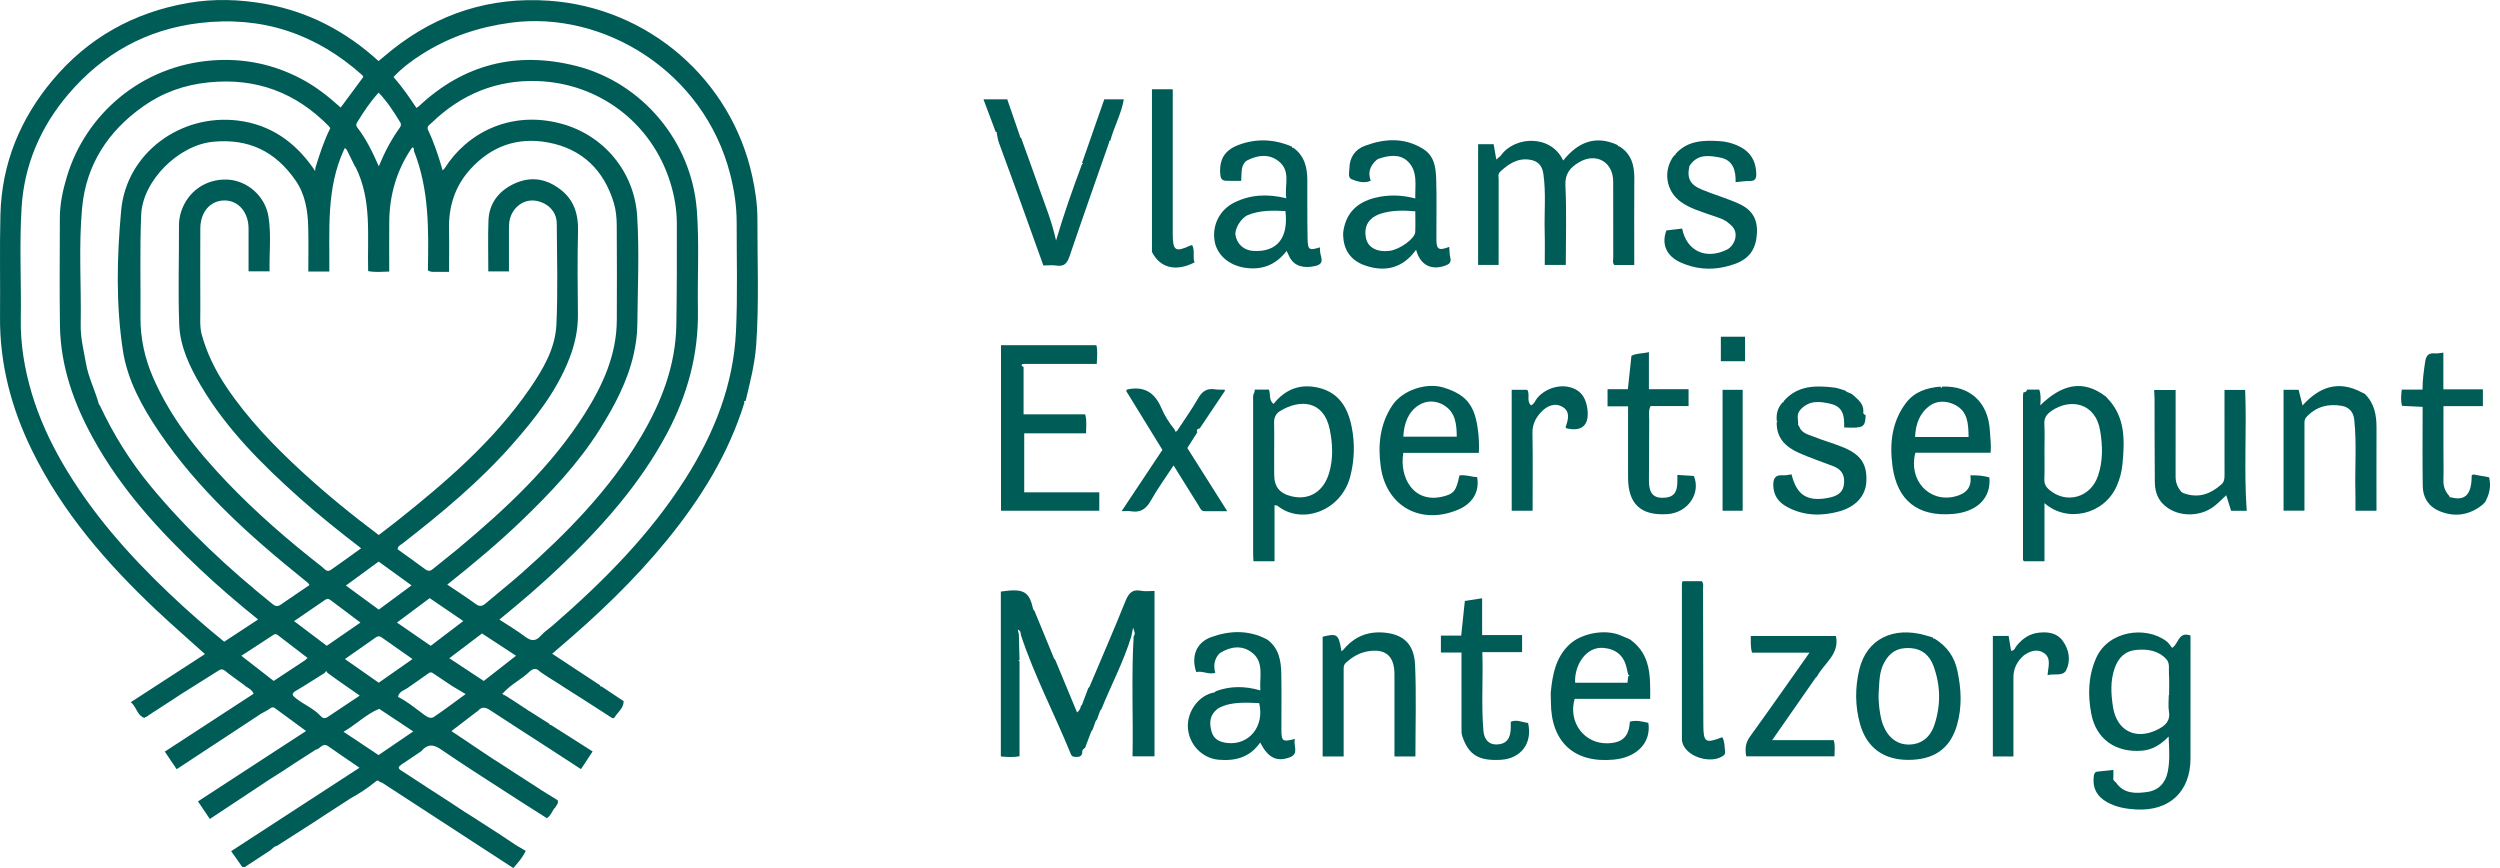 <?xml version="1.0" encoding="UTF-8"?>
<svg width="216px" height="75px" viewBox="0 0 216 75" version="1.1" xmlns="http://www.w3.org/2000/svg" xmlns:xlink="http://www.w3.org/1999/xlink">
    <title>logo</title>
    <g id="design" stroke="none" stroke-width="1" fill="none" fill-rule="evenodd">
        <g id="een-pagina" transform="translate(-206, -36)" fill="#005C57">
            <g id="logo" transform="translate(206, 36)">
                <g id="Group-59">
                    <path d="M47.066,58.311 C46.981,58.254 46.898,58.2 46.816,58.143 C46.767,58.11 46.721,58.079 46.672,58.046 C46.379,57.727 46.093,57.709 45.764,58.022 C45.056,58.699 44.143,59.126 43.482,59.865 C43.448,59.88 43.415,59.898 43.379,59.913 C43.412,59.934 43.446,59.957 43.479,59.978 L43.479,59.978 C43.495,60.04 43.51,60.104 43.598,60.055 C43.899,60.245 44.197,60.436 44.495,60.624 C44.539,60.654 44.585,60.685 44.629,60.714 C44.712,60.768 44.794,60.822 44.874,60.876 C44.922,60.907 44.969,60.937 45.015,60.968 C45.097,61.022 45.177,61.079 45.26,61.133 C45.306,61.161 45.352,61.19 45.398,61.218 C45.486,61.277 45.571,61.336 45.656,61.395 C45.699,61.419 45.741,61.444 45.784,61.47 C46.353,61.83 46.922,62.19 47.49,62.551 C47.482,62.625 47.498,62.671 47.585,62.628 C48.776,63.384 49.968,64.14 51.203,64.925 C50.866,65.437 50.554,65.913 50.197,66.453 C49.255,65.841 48.337,65.239 47.413,64.642 C45.735,63.556 44.048,62.486 42.383,61.382 C41.972,61.11 41.637,61.012 41.287,61.429 C41.241,61.46 41.195,61.491 41.146,61.524 C40.459,62.051 39.772,62.579 39.003,63.168 C40.011,63.842 40.966,64.48 41.918,65.118 C41.964,65.149 42.013,65.18 42.059,65.211 C42.139,65.265 42.221,65.319 42.303,65.375 C42.35,65.406 42.396,65.437 42.445,65.468 C42.53,65.525 42.615,65.581 42.7,65.638 C42.743,65.661 42.785,65.687 42.828,65.712 C43.381,66.075 43.937,66.435 44.493,66.796 C44.539,66.824 44.583,66.852 44.629,66.88 C44.714,66.937 44.799,66.994 44.886,67.05 C44.928,67.076 44.971,67.102 45.013,67.127 C45.44,67.403 45.867,67.678 46.294,67.953 C46.34,67.982 46.384,68.012 46.43,68.043 C46.512,68.095 46.592,68.149 46.675,68.203 C46.721,68.234 46.767,68.265 46.813,68.295 C47.282,68.584 47.747,68.872 48.182,69.139 C48.277,69.438 48.066,69.574 47.979,69.757 C47.94,69.798 47.904,69.839 47.866,69.88 C47.683,70.135 47.593,70.459 47.253,70.691 C46.152,69.991 45.028,69.286 43.917,68.563 C41.969,67.302 40.006,66.057 38.094,64.745 C37.415,64.277 36.916,64.292 36.402,64.899 C36.355,64.93 36.309,64.964 36.263,64.995 C35.794,65.311 35.326,65.628 34.855,65.941 C34.814,65.967 34.773,65.993 34.729,66.019 C34.596,66.168 34.258,66.268 34.601,66.536 C34.644,66.561 34.686,66.587 34.729,66.613 C35.411,67.058 36.093,67.5 36.777,67.946 C36.824,67.976 36.87,68.01 36.916,68.041 C37.598,68.481 38.28,68.921 38.961,69.361 C39.008,69.391 39.057,69.422 39.103,69.456 C39.183,69.51 39.265,69.564 39.347,69.618 C39.394,69.649 39.44,69.68 39.486,69.71 C39.569,69.764 39.651,69.819 39.733,69.875 C39.78,69.903 39.826,69.932 39.872,69.96 C39.957,70.019 40.045,70.078 40.129,70.135 C40.171,70.161 40.214,70.186 40.256,70.212 C40.554,70.4 40.85,70.585 41.146,70.773 C41.195,70.806 41.241,70.837 41.287,70.871 C41.969,71.308 42.651,71.748 43.333,72.188 C43.379,72.219 43.425,72.252 43.474,72.286 C43.554,72.337 43.636,72.391 43.716,72.445 C43.765,72.476 43.811,72.51 43.86,72.543 C43.94,72.594 44.022,72.649 44.102,72.703 C44.151,72.733 44.197,72.764 44.243,72.795 C44.326,72.849 44.408,72.906 44.488,72.96 C44.537,72.991 44.583,73.022 44.629,73.052 C44.884,73.202 45.139,73.348 45.422,73.513 C45.149,74.105 44.742,74.555 44.349,75 C40.567,72.538 36.811,70.094 33.054,67.65 C32.985,67.606 32.9,67.588 32.82,67.557 C32.684,67.405 32.55,67.41 32.416,67.56 C31.732,68.113 31.001,68.589 30.232,69.013 C30.186,69.044 30.137,69.078 30.091,69.108 C29.409,69.548 28.727,69.991 28.045,70.431 C27.999,70.462 27.953,70.493 27.906,70.523 C27.824,70.577 27.742,70.631 27.659,70.686 C27.613,70.716 27.567,70.747 27.52,70.781 C26.494,71.439 25.47,72.098 24.443,72.757 C24.402,72.78 24.359,72.805 24.317,72.831 C24.233,72.888 24.145,72.944 24.06,73.001 C24.016,73.029 23.97,73.058 23.926,73.086 C23.638,73.114 23.517,73.392 23.291,73.51 C23.245,73.541 23.201,73.572 23.155,73.6 C22.488,74.038 21.824,74.473 21.158,74.907 C21.083,74.907 21.009,74.907 20.934,74.907 C20.631,74.473 20.325,74.038 19.972,73.541 C23.682,71.131 27.338,68.751 31.061,66.332 C30.111,65.684 29.224,65.082 28.346,64.467 C27.855,64.125 27.652,64.74 27.276,64.771 C27.227,64.802 27.181,64.835 27.135,64.866 C26.581,65.221 26.028,65.576 25.475,65.931 C25.429,65.962 25.38,65.993 25.334,66.024 C25.251,66.078 25.172,66.132 25.089,66.188 C25.043,66.219 24.997,66.25 24.948,66.281 C24.868,66.332 24.786,66.386 24.703,66.44 C24.657,66.474 24.608,66.505 24.562,66.538 C24.137,66.806 23.713,67.076 23.288,67.344 C23.242,67.374 23.196,67.405 23.149,67.436 C23.067,67.49 22.985,67.544 22.905,67.598 C22.856,67.629 22.81,67.663 22.763,67.693 C21.24,68.702 19.717,69.71 18.13,70.76 C17.785,70.248 17.469,69.78 17.106,69.24 C20.216,67.215 23.293,65.211 26.443,63.158 C25.519,62.478 24.642,61.828 23.757,61.184 C23.497,60.994 23.327,61.246 23.131,61.346 C22.923,61.455 22.722,61.573 22.519,61.686 C22.47,61.72 22.424,61.75 22.378,61.781 C20.021,63.33 17.664,64.879 15.264,66.459 C14.924,65.952 14.605,65.478 14.24,64.938 C16.818,63.258 19.365,61.599 21.914,59.939 C21.758,59.589 21.482,59.461 21.233,59.304 C21.199,59.273 21.163,59.242 21.13,59.209 C20.569,58.797 19.998,58.403 19.458,57.968 C19.252,57.804 19.097,57.801 18.902,57.925 C17.793,58.622 16.684,59.319 15.575,60.016 C15.529,60.047 15.483,60.078 15.436,60.109 C15.354,60.163 15.272,60.217 15.192,60.271 C15.143,60.302 15.097,60.335 15.05,60.366 C14.497,60.726 13.942,61.084 13.388,61.442 C13.345,61.467 13.304,61.493 13.262,61.519 C13.175,61.578 13.09,61.64 13.003,61.699 C12.959,61.725 12.918,61.75 12.874,61.776 C12.789,61.835 12.702,61.897 12.617,61.959 C12.527,61.91 12.514,61.972 12.503,62.036 C11.837,61.828 11.809,61.084 11.305,60.667 C13.453,59.273 15.562,57.904 17.708,56.512 C16.265,55.21 14.85,53.981 13.484,52.694 C9.21,48.66 5.397,44.263 2.778,38.938 C0.98,35.279 -0.036,31.441 0.002,27.343 C0.031,24.407 -0.039,21.472 0.036,18.539 C0.149,14.139 1.739,10.272 4.551,6.92 C7.615,3.267 11.546,1.08 16.234,0.259 C18.48,-0.134 20.728,-0.06 22.972,0.347 C26.687,1.023 29.893,2.714 32.707,5.276 C33.106,4.947 33.474,4.628 33.852,4.327 C37.824,1.165 42.345,-0.286 47.415,0.061 C56.019,0.653 63.155,6.858 64.985,15.189 C65.255,16.421 65.445,17.669 65.44,18.932 C65.432,22.55 65.589,26.169 65.337,29.787 C65.219,31.433 64.81,33.028 64.424,34.629 C64.419,34.698 64.182,34.603 64.321,34.775 C62.95,39.218 60.544,43.083 57.632,46.659 C54.812,50.119 51.591,53.183 48.19,56.067 C48.043,56.188 47.902,56.317 47.709,56.484 C49.108,57.405 50.48,58.305 51.848,59.209 C51.846,59.286 51.869,59.332 51.959,59.299 C52.039,59.353 52.121,59.407 52.201,59.461 C52.25,59.492 52.296,59.522 52.342,59.553 C52.425,59.61 52.507,59.664 52.589,59.718 C52.636,59.749 52.682,59.78 52.728,59.811 C52.81,59.867 52.893,59.921 52.975,59.975 C53.021,60.006 53.068,60.037 53.114,60.068 C53.328,60.209 53.541,60.353 53.755,60.495 C53.798,60.521 53.84,60.546 53.883,60.57 C53.891,61.192 53.371,61.532 53.088,61.992 C52.985,62.159 52.769,61.959 52.602,61.851 C51.282,60.989 49.944,60.148 48.614,59.301 C48.568,59.268 48.522,59.234 48.473,59.203 C48.177,59.016 47.879,58.828 47.583,58.643 C47.542,58.617 47.498,58.591 47.457,58.565 C47.372,58.509 47.284,58.452 47.199,58.396 C47.156,58.367 47.109,58.339 47.066,58.311 M29.203,58.789 C29.157,58.756 29.11,58.722 29.062,58.689 C28.812,58.509 28.56,58.326 28.308,58.146 C28.267,58.087 28.223,58.03 28.182,57.971 C28.138,58.028 28.094,58.084 28.05,58.141 C27.227,58.655 26.417,59.188 25.578,59.677 C25.115,59.947 25.277,60.106 25.593,60.353 C26.293,60.896 27.142,61.231 27.747,61.907 C27.888,62.064 28.099,62.085 28.274,61.972 C29.193,61.367 30.106,60.752 31.081,60.099 C30.407,59.628 29.805,59.209 29.203,58.789 M39.1,59.296 C39.054,59.265 39.008,59.234 38.961,59.203 C38.879,59.149 38.797,59.093 38.714,59.039 C38.668,59.008 38.622,58.977 38.576,58.946 C38.496,58.892 38.413,58.838 38.331,58.781 C38.285,58.751 38.239,58.72 38.192,58.689 C38.11,58.635 38.028,58.581 37.945,58.524 C37.899,58.493 37.853,58.462 37.806,58.432 C37.724,58.378 37.642,58.324 37.559,58.267 C37.513,58.236 37.467,58.205 37.42,58.174 C37.191,57.994 37.04,58.161 36.867,58.285 C36.314,58.679 35.758,59.072 35.195,59.456 C34.897,59.656 34.49,59.733 34.387,60.209 C35.195,60.608 35.864,61.182 36.574,61.699 C36.829,61.887 37.166,62.157 37.49,61.941 C38.398,61.331 39.27,60.665 40.232,59.967 C39.792,59.705 39.445,59.502 39.1,59.296 M27.021,14.471 C27.07,14.546 27.122,14.623 27.222,14.777 C27.243,14.613 27.253,14.541 27.261,14.469 C27.621,13.308 27.996,12.153 28.537,11.073 C28.478,10.993 28.447,10.936 28.403,10.892 C25.552,7.993 22.146,6.709 18.055,7.113 C15.943,7.322 14.05,8.001 12.354,9.202 C9.331,11.345 7.438,14.232 7.093,17.968 C6.782,21.32 7.034,24.688 6.972,28.048 C6.949,29.195 7.234,30.281 7.427,31.392 C7.638,32.617 8.217,33.723 8.541,34.914 C8.572,34.958 8.606,35.002 8.637,35.048 C9.805,37.546 11.248,39.862 13.01,41.994 C16.149,45.794 19.735,49.118 23.558,52.2 C23.795,52.391 23.991,52.424 24.245,52.247 C25.071,51.676 25.905,51.115 26.741,50.546 C26.687,50.472 26.661,50.41 26.615,50.369 C26.468,50.243 26.316,50.122 26.167,50.003 C21.518,46.26 17.103,42.29 13.731,37.297 C12.274,35.141 11.009,32.841 10.618,30.286 C10.005,26.28 10.1,22.202 10.468,18.181 C10.919,13.229 15.611,9.786 20.595,10.422 C23.345,10.774 25.437,12.233 27.021,14.471 M48.228,16.231 C49.559,17.142 49.98,18.428 49.942,19.995 C49.88,22.393 49.908,24.793 49.932,27.193 C49.944,28.526 49.656,29.792 49.175,31.019 C48.069,33.841 46.211,36.183 44.241,38.421 C41.413,41.632 38.128,44.351 34.763,46.97 C34.603,47.094 34.374,47.166 34.351,47.456 C35.141,48.025 35.944,48.591 36.731,49.177 C36.983,49.365 37.166,49.358 37.405,49.159 C38.13,48.557 38.884,47.989 39.605,47.384 C43.718,43.939 47.642,40.309 50.536,35.725 C52.093,33.257 53.284,30.643 53.292,27.638 C53.299,24.916 53.312,22.197 53.286,19.478 C53.281,18.822 53.222,18.142 53.032,17.52 C52.167,14.692 50.302,12.866 47.369,12.313 C44.717,11.814 42.442,12.624 40.626,14.633 C39.28,16.118 38.745,17.89 38.794,19.874 C38.823,21.063 38.799,22.251 38.799,23.489 C38.401,23.489 38.125,23.499 37.85,23.486 C37.58,23.471 37.297,23.558 36.97,23.365 C37.032,19.897 37.096,16.388 35.766,13.048 C35.748,12.935 35.807,12.783 35.65,12.735 C35.622,12.727 35.555,12.832 35.509,12.886 C34.261,14.764 33.664,16.841 33.633,19.084 C33.615,20.53 33.631,21.978 33.631,23.463 C32.962,23.483 32.401,23.54 31.809,23.422 C31.727,20.386 32.144,17.322 30.747,14.479 C30.716,14.435 30.682,14.389 30.652,14.345 C30.42,13.874 30.188,13.406 29.957,12.935 C29.905,12.884 29.851,12.835 29.8,12.783 C29.774,12.832 29.748,12.879 29.723,12.928 C28.166,16.293 28.49,19.902 28.454,23.458 L26.638,23.458 C26.638,22.148 26.666,20.87 26.63,19.591 C26.589,18.173 26.368,16.787 25.532,15.583 C23.805,13.095 21.513,11.952 18.41,12.248 C15.436,12.531 12.318,15.603 12.197,18.564 C12.076,21.52 12.161,24.474 12.138,27.427 C12.123,29.195 12.496,30.906 13.188,32.527 C14.677,36.005 16.993,38.912 19.576,41.621 C22.123,44.292 24.907,46.7 27.814,48.969 C28.027,49.136 28.238,49.481 28.583,49.242 C29.45,48.64 30.302,48.017 31.202,47.371 C29.311,45.918 27.536,44.503 25.846,42.99 C22.627,40.114 19.578,37.083 17.361,33.332 C16.388,31.688 15.552,29.946 15.483,28.022 C15.38,25.199 15.475,22.369 15.462,19.542 C15.459,19.11 15.516,18.706 15.647,18.297 C16.218,16.532 17.808,15.428 19.663,15.518 C21.364,15.601 22.908,16.933 23.196,18.711 C23.448,20.275 23.255,21.86 23.293,23.445 L21.475,23.445 C21.475,22.184 21.477,20.967 21.475,19.75 C21.475,18.335 20.595,17.314 19.391,17.319 C18.171,17.324 17.309,18.32 17.307,19.748 C17.302,22.084 17.296,24.417 17.309,26.753 C17.314,27.479 17.242,28.243 17.433,28.925 C17.875,30.515 18.598,31.992 19.519,33.373 C21.374,36.149 23.667,38.529 26.113,40.775 C28.213,42.702 30.417,44.498 32.725,46.226 C33.237,45.833 33.731,45.462 34.215,45.079 C38.509,41.67 42.656,38.115 45.792,33.548 C46.937,31.878 47.974,30.108 48.072,28.063 C48.208,25.156 48.123,22.238 48.105,19.326 C48.097,17.998 46.927,17.345 46.036,17.322 C44.959,17.296 44.048,18.215 43.986,19.372 C43.968,19.714 43.973,20.059 43.973,20.401 C43.971,21.418 43.973,22.436 43.973,23.447 L42.19,23.447 C42.19,21.953 42.149,20.499 42.203,19.051 C42.255,17.625 43.032,16.586 44.256,15.956 C45.532,15.3 46.847,15.312 48.09,16.138 C48.136,16.169 48.182,16.2 48.228,16.231 M43.145,53.53 C43.927,54.045 44.681,54.49 45.378,55.012 C45.895,55.401 46.281,55.429 46.729,54.922 C47.022,54.588 47.41,54.338 47.75,54.045 C52.116,50.255 56.176,46.188 59.281,41.264 C61.722,37.394 63.372,33.247 63.59,28.614 C63.737,25.49 63.642,22.362 63.647,19.236 C63.649,17.821 63.438,16.421 63.091,15.06 C60.812,6.141 52.118,0.892 44.14,1.96 C41.339,2.336 38.797,3.192 36.44,4.692 C35.565,5.25 34.729,5.871 34.001,6.655 C34.765,7.525 35.375,8.42 35.98,9.326 C36.077,9.259 36.134,9.231 36.18,9.189 C40.07,5.528 44.645,4.401 49.777,5.696 C55.463,7.131 59.747,12.194 60.205,18.14 C60.426,21.027 60.251,23.918 60.3,26.81 C60.364,30.574 59.41,34.083 57.655,37.397 C55.285,41.861 51.967,45.565 48.334,49.015 C46.69,50.577 44.966,52.046 43.145,53.53 M31.392,6.645 C31.356,6.578 31.344,6.532 31.315,6.506 C27.304,2.914 22.648,1.348 17.268,1.986 C12.642,2.534 8.873,4.646 5.881,8.168 C3.501,10.972 2.097,14.247 1.868,17.895 C1.664,21.096 1.847,24.32 1.796,27.533 C1.757,29.753 2.125,31.912 2.753,34.014 C3.378,36.1 4.286,38.086 5.379,39.977 C7.847,44.245 11.068,47.894 14.621,51.272 C16.144,52.715 17.711,54.107 19.373,55.445 C20.35,54.801 21.305,54.176 22.3,53.523 C20.538,52.103 18.897,50.695 17.32,49.213 C13.736,45.843 10.445,42.231 8.053,37.888 C6.378,34.852 5.233,31.644 5.179,28.138 C5.133,25.03 5.169,21.924 5.171,18.817 C5.174,17.597 5.431,16.419 5.781,15.256 C7.389,9.905 12.179,5.678 18.369,5.217 C21.055,5.019 23.605,5.541 26,6.797 C27.255,7.453 28.359,8.32 29.437,9.292 C30.109,8.384 30.739,7.527 31.392,6.645 M38.645,50.508 C39.52,51.102 40.328,51.624 41.107,52.188 C41.431,52.424 41.658,52.391 41.946,52.146 C42.972,51.269 44.035,50.435 45.043,49.543 C48.985,46.052 52.661,42.324 55.368,37.754 C57.133,34.773 58.378,31.603 58.435,28.078 C58.481,25.145 58.489,22.213 58.478,19.28 C58.473,18.083 58.267,16.902 57.91,15.758 C56.297,10.576 51.712,7.19 46.458,7.005 C42.903,6.879 39.857,8.142 37.302,10.604 C37.135,10.766 36.831,10.918 36.983,11.232 C37.51,12.341 37.894,13.504 38.244,14.723 C38.339,14.623 38.39,14.584 38.424,14.533 C40.325,11.518 44.063,9.526 48.414,10.664 C52.172,11.646 54.81,14.855 55.051,18.66 C55.247,21.78 55.095,24.911 55.067,28.037 C55.059,28.907 54.938,29.774 54.745,30.625 C54.21,32.974 53.091,35.069 51.83,37.08 C49.965,40.052 47.565,42.583 45.043,45.004 C43.037,46.934 40.901,48.714 38.645,50.508 M32.728,14.368 C33.232,13.144 33.806,12.055 34.526,11.052 C34.637,10.898 34.688,10.756 34.588,10.584 C34.042,9.676 33.464,8.793 32.715,8.003 C31.987,8.798 31.436,9.634 30.909,10.489 C30.808,10.651 30.706,10.797 30.865,11.006 C31.637,12.006 32.187,13.138 32.728,14.368 M29.682,63.225 C30.765,63.948 31.717,64.58 32.707,65.239 C33.669,64.58 34.657,63.906 35.702,63.196 C34.657,62.502 33.705,61.869 32.761,61.241 C31.639,61.707 30.808,62.563 29.682,63.225 M29.8,56.942 C30.826,57.662 31.771,58.321 32.723,58.987 C33.7,58.3 34.644,57.639 35.64,56.942 C34.714,56.294 33.837,55.686 32.967,55.066 C32.774,54.927 32.627,54.961 32.447,55.087 C31.593,55.692 30.734,56.288 29.8,56.942 M31.14,53.79 C30.227,53.103 29.393,52.478 28.562,51.848 C28.408,51.732 28.272,51.704 28.099,51.822 C27.227,52.424 26.352,53.019 25.408,53.664 C26.386,54.403 27.299,55.092 28.231,55.797 C29.206,55.126 30.147,54.475 31.14,53.79 M41.645,54.732 C40.708,55.442 39.798,56.132 38.82,56.872 C39.841,57.547 40.811,58.187 41.797,58.835 C42.733,58.105 43.628,57.402 44.585,56.656 C43.554,55.98 42.61,55.365 41.645,54.732 M35.558,50.577 C34.559,49.857 33.644,49.193 32.715,48.521 C31.773,49.211 30.855,49.882 29.885,50.59 C30.891,51.326 31.802,51.995 32.725,52.671 C33.667,51.977 34.575,51.305 35.558,50.577 M37.215,55.8 C38.161,55.079 39.067,54.387 40.027,53.657 C39.005,52.962 38.074,52.326 37.125,51.678 C36.185,52.378 35.272,53.06 34.297,53.788 C35.306,54.485 36.247,55.133 37.215,55.8 M26.574,56.847 C25.702,56.178 24.863,55.532 24.019,54.886 C23.916,54.809 23.793,54.745 23.664,54.827 C22.748,55.421 21.832,56.018 20.852,56.659 C21.848,57.433 22.738,58.125 23.646,58.833 C24.564,58.228 25.455,57.642 26.342,57.053 C26.409,57.009 26.466,56.947 26.574,56.847" id="Fill-1"></path>
                    <path d="M95.057,61.389 C94.962,61.649 94.867,61.911 94.774,62.171 C94.738,62.21 94.705,62.251 94.672,62.289 C94.576,62.549 94.481,62.812 94.389,63.071 C94.355,63.11 94.319,63.151 94.286,63.19 C94.106,63.666 93.928,64.144 93.748,64.62 C93.614,64.71 93.473,64.793 93.514,64.993 C93.48,65.317 93.282,65.413 92.981,65.4 C92.781,65.392 92.613,65.384 92.521,65.155 C91.121,61.703 89.369,58.399 88.201,54.849 C88.201,54.672 88.181,54.507 87.934,54.389 C87.972,54.563 88,54.692 88.029,54.823 C88.049,55.557 88.07,56.292 88.088,57.026 C88.057,57.046 88.024,57.067 87.99,57.085 C88.024,57.105 88.057,57.126 88.088,57.146 L88.088,65.333 C87.55,65.449 87.03,65.402 86.472,65.359 L86.472,51.111 C88.451,50.82 88.921,51.085 89.271,52.654 C89.307,52.693 89.341,52.732 89.374,52.77 C89.94,54.147 90.506,55.521 91.072,56.897 C91.106,56.936 91.139,56.974 91.173,57.015 C91.798,58.518 92.42,60.02 93.058,61.554 C93.269,61.384 93.359,61.209 93.39,61 C93.424,60.962 93.455,60.923 93.488,60.885 C93.666,60.409 93.846,59.935 94.023,59.462 C94.059,59.421 94.095,59.382 94.129,59.341 C95.168,56.884 96.236,54.435 97.229,51.96 C97.507,51.273 97.81,50.882 98.608,51.044 C98.955,51.113 99.331,51.057 99.75,51.057 L99.75,65.348 L97.851,65.348 C97.916,61.888 97.743,58.43 97.949,54.975 C98.142,54.744 97.985,54.535 97.9,54.224 C97.839,54.535 97.795,54.754 97.749,54.973 C97.085,57.154 96.014,59.169 95.16,61.273 C95.124,61.312 95.091,61.35 95.057,61.389" id="Fill-3"></path>
                    <path d="M129.371,13.706 C129.479,13.605 129.607,13.523 129.695,13.405 C130.917,11.74 134.017,11.619 135.061,13.87 C136.322,12.288 137.848,11.642 139.777,12.538 C139.777,12.615 139.798,12.666 139.888,12.63 C140.945,13.271 141.215,14.266 141.205,15.427 C141.185,17.675 141.2,19.924 141.2,22.172 L141.2,22.898 L139.474,22.898 C139.301,22.702 139.384,22.455 139.384,22.232 C139.376,20.047 139.384,17.863 139.379,15.679 C139.376,13.989 137.909,13.155 136.438,14.014 C135.671,14.464 135.2,15 135.252,16.047 C135.362,18.308 135.285,20.58 135.285,22.89 L133.466,22.89 C133.466,21.92 133.487,20.963 133.461,20.009 C133.415,18.347 133.585,16.682 133.348,15.023 C133.245,14.295 132.867,13.904 132.172,13.798 C131.112,13.636 130.322,14.169 129.602,14.85 C129.401,15.038 129.484,15.295 129.484,15.522 C129.479,17.961 129.481,20.4 129.481,22.888 L127.709,22.888 L127.709,12.458 L129.052,12.458 C129.121,12.867 129.193,13.281 129.265,13.698 C129.278,13.726 129.291,13.757 129.301,13.788 C129.324,13.76 129.347,13.734 129.371,13.706" id="Fill-5"></path>
                    <path d="M182.816,67.606 C183.5,68.599 184.524,68.568 185.525,68.426 C186.492,68.293 187.097,67.644 187.29,66.7 C187.488,65.735 187.423,64.75 187.369,63.636 C186.67,64.356 185.941,64.796 185.036,64.863 C182.803,65.033 181.11,63.875 180.688,61.676 C180.379,60.06 180.413,58.418 181.112,56.844 C182.152,54.505 185.37,54.042 187.182,55.403 C187.375,55.547 187.506,55.779 187.668,55.974 C188.234,55.663 188.195,54.528 189.26,54.909 L189.26,58.346 C189.26,60.744 189.263,63.142 189.258,65.54 C189.253,68.411 187.418,70.104 184.544,69.937 C183.659,69.885 182.813,69.738 182.034,69.296 C181.182,68.815 180.786,68.105 180.896,67.117 C180.925,66.878 180.963,66.692 181.239,66.664 C181.696,66.618 182.154,66.571 182.597,66.525 L182.597,67.176 C182.53,67.392 182.692,67.49 182.816,67.606 M187.382,60.055 L187.408,60.055 C187.408,59.458 187.439,58.856 187.398,58.259 C187.367,57.824 187.493,57.31 187.187,56.97 C186.489,56.201 185.548,56.057 184.563,56.154 C183.59,56.252 183.019,56.836 182.708,57.732 C182.322,58.835 182.389,59.954 182.561,61.076 C182.88,63.137 184.524,63.973 186.399,63.042 C187.048,62.717 187.537,62.321 187.395,61.465 C187.32,61.007 187.382,60.526 187.382,60.055" id="Fill-7"></path>
                    <path d="M88.437,31.706 L88.437,35.799 L93.757,35.799 C93.924,36.35 93.832,36.854 93.837,37.438 L88.493,37.438 L88.493,42.537 L94.979,42.537 L94.979,44.125 L86.487,44.125 L86.487,29.828 L94.73,29.828 C94.845,30.327 94.786,30.829 94.761,31.441 L88.475,31.441 C88.383,31.454 88.259,31.446 88.27,31.58 C88.275,31.626 88.378,31.665 88.437,31.706" id="Fill-9"></path>
                    <path d="M175.128,33.659 L176.198,33.659 C176.334,34.083 176.322,34.464 176.28,35.02 C178.05,33.296 179.89,32.679 181.956,34.271 C181.992,34.31 182.025,34.348 182.061,34.39 C183.649,36.028 183.579,38.045 183.381,40.104 C183.317,40.775 183.15,41.4 182.877,42.01 C181.773,44.477 178.586,45.198 176.643,43.469 L176.643,46.013 L176.643,48.491 L174.873,48.491 C174.747,48.401 174.786,48.241 174.786,48.097 C174.783,43.471 174.783,38.846 174.786,34.22 C174.786,34.114 174.809,34.009 174.819,33.903 C174.971,33.883 175.112,33.852 175.128,33.659 M176.643,38.979 C176.643,39.792 176.661,40.605 176.633,41.416 C176.62,41.796 176.754,42.054 177.032,42.298 C178.506,43.582 180.618,43.013 181.266,41.122 C181.704,39.844 181.675,38.532 181.452,37.204 C181.037,34.755 178.83,34.395 177.237,35.511 C176.846,35.784 176.607,36.088 176.633,36.607 C176.671,37.395 176.643,38.187 176.643,38.979" id="Fill-11"></path>
                    <path d="M108.409,33.659 L109.637,33.659 C109.788,34.084 109.624,34.591 110.03,34.897 C110.03,34.897 110.043,34.889 110.043,34.889 C111.065,33.605 112.387,33.119 113.969,33.513 C115.69,33.94 116.449,35.221 116.781,36.862 C117.074,38.311 117.031,39.731 116.663,41.161 C115.888,44.166 112.451,45.378 110.375,43.698 C110.334,43.665 110.259,43.677 110.12,43.654 L110.12,48.496 L108.299,48.496 C108.289,48.285 108.271,48.079 108.271,47.871 C108.268,43.461 108.268,39.049 108.271,34.639 C108.271,34.387 108.222,34.125 108.386,33.896 C108.394,33.819 108.402,33.739 108.409,33.659 L108.409,33.659 Z M110.089,38.931 C110.089,39.618 110.089,40.302 110.089,40.989 C110.089,42.049 110.54,42.623 111.576,42.877 C113.097,43.253 114.334,42.486 114.818,40.922 C115.209,39.656 115.145,38.367 114.895,37.122 C114.396,34.614 112.353,34.441 110.594,35.517 C110.264,35.715 110.071,36.054 110.082,36.489 C110.105,37.302 110.089,38.118 110.089,38.931 L110.089,38.931 Z" id="Fill-13"></path>
                    <path d="M88.217,11.891 C88.734,13.332 89.262,14.77 89.768,16.216 C90.283,17.682 90.88,19.123 91.243,20.785 C91.919,18.475 92.686,16.329 93.481,14.196 C93.514,14.181 93.55,14.165 93.584,14.147 C93.553,14.124 93.519,14.101 93.489,14.078 C94.127,12.249 94.767,10.417 95.41,8.58 L97.098,8.58 C96.882,9.856 96.244,10.96 95.93,12.161 C95.856,12.166 95.801,12.189 95.837,12.279 C94.687,15.57 93.525,18.853 92.405,22.154 C92.2,22.753 91.94,23.046 91.281,22.946 C90.929,22.889 90.558,22.936 90.147,22.936 C89.408,20.875 88.675,18.83 87.937,16.784 C87.394,15.292 86.838,13.805 86.3,12.31 C86.208,12.056 86.177,11.775 86.12,11.508 C86.156,11.418 86.1,11.397 86.028,11.392 C85.68,10.471 85.336,9.55 84.97,8.582 L87.026,8.582 C87.386,9.624 87.757,10.7 88.127,11.775 C88.091,11.865 88.145,11.886 88.217,11.891" id="Fill-15"></path>
                    <path d="M118.924,13.83 C118.399,14.303 118.154,14.861 118.432,15.618 C117.856,15.873 117.293,15.682 116.801,15.497 C116.423,15.355 116.583,14.861 116.59,14.519 C116.608,13.591 117.084,12.909 117.923,12.597 C119.631,11.965 121.345,11.854 122.976,12.878 C123.946,13.49 124.054,14.501 124.087,15.481 C124.141,17.192 124.1,18.906 124.103,20.619 C124.103,21.558 124.285,21.684 125.217,21.329 C125.242,21.651 125.232,21.967 125.307,22.263 C125.412,22.688 125.193,22.834 124.854,22.955 C123.64,23.382 122.695,22.886 122.351,21.579 C121.206,23.169 119.68,23.544 117.923,22.93 C116.719,22.51 116.071,21.602 116.05,20.293 C116.05,20.226 116.05,20.156 116.05,20.089 C116.251,18.481 117.182,17.478 118.847,17.079 C119.95,16.814 121.087,16.83 122.281,17.146 C122.248,16.006 122.533,14.784 121.612,13.925 C120.907,13.266 119.945,13.426 119.063,13.735 C119.016,13.765 118.97,13.799 118.924,13.83 M122.281,18.257 C121.257,18.167 120.323,18.162 119.407,18.427 C118.278,18.754 117.799,19.516 118.026,20.591 C118.193,21.391 118.985,21.81 120.071,21.672 C120.943,21.558 122.25,20.614 122.276,20.051 C122.302,19.474 122.281,18.898 122.281,18.257" id="Fill-17"></path>
                    <path d="M107.617,13.953 C107.172,14.413 107.296,15.012 107.239,15.625 C106.779,15.625 106.333,15.64 105.894,15.617 C105.6,15.602 105.464,15.419 105.436,15.11 C105.317,13.852 105.757,13.011 106.951,12.545 C108.51,11.941 110.085,12.005 111.626,12.671 C111.623,12.748 111.646,12.797 111.736,12.761 C112.696,13.446 112.948,14.439 112.953,15.542 C112.958,17.233 112.943,18.926 112.976,20.616 C112.997,21.606 113.105,21.658 114.039,21.37 C114.044,21.48 114.054,21.586 114.054,21.691 C114.057,22.172 114.556,22.78 113.614,22.988 C112.629,23.209 111.839,22.988 111.438,22.247 C111.348,22.08 111.271,21.905 111.163,21.681 C110.211,22.916 108.981,23.384 107.455,23.117 C106.112,22.88 105.104,21.969 104.931,20.763 C104.733,19.384 105.423,18.095 106.66,17.49 C108.068,16.801 109.524,16.741 111.134,17.127 C110.962,16.016 111.569,14.771 110.458,13.914 C109.616,13.266 108.664,13.399 107.751,13.86 C107.707,13.891 107.661,13.922 107.617,13.953 M111.06,18.236 C109.933,18.177 108.855,18.159 107.818,18.581 C107.244,18.815 106.66,19.762 106.745,20.307 C106.871,21.097 107.484,21.64 108.304,21.681 C110.339,21.792 111.343,20.564 111.06,18.236" id="Fill-19"></path>
                    <path d="M109.547,55.3 C110.52,56.048 110.684,57.126 110.705,58.238 C110.733,59.82 110.713,61.402 110.713,62.984 C110.713,64.057 110.792,64.124 111.888,63.841 C111.695,64.399 112.3,65.115 111.42,65.439 C110.303,65.848 109.552,65.472 108.881,64.152 C107.993,65.439 106.738,65.768 105.287,65.642 C103.872,65.516 102.714,64.327 102.634,62.853 C102.557,61.433 103.614,60.038 104.929,59.825 C104.97,59.792 105.009,59.755 105.05,59.719 C106.287,59.262 107.546,59.259 108.894,59.65 C108.809,58.449 109.246,57.185 108.145,56.362 C107.304,55.732 106.334,55.85 105.438,56.403 C105.397,56.437 105.356,56.473 105.312,56.506 C104.908,56.98 104.834,57.515 104.999,58.132 C104.438,58.317 103.9,57.934 103.355,58.065 C102.897,56.722 103.357,55.516 104.631,55.053 C106.221,54.476 107.849,54.409 109.418,55.22 C109.46,55.245 109.503,55.274 109.547,55.3 M105.166,61.268 C104.53,61.775 104.469,62.429 104.664,63.164 C104.849,63.869 105.354,64.111 106.02,64.191 C107.911,64.417 109.28,62.748 108.791,60.746 C107.615,60.715 106.421,60.597 105.307,61.171 C105.261,61.204 105.215,61.235 105.166,61.268" id="Fill-21"></path>
                    <path d="M126.093,41.079 C126.618,40.992 127.115,41.205 127.627,41.226 C127.848,42.489 127.231,43.521 125.947,44.051 C122.736,45.381 119.772,43.745 119.296,40.32 C119.039,38.465 119.219,36.641 120.297,35.023 C121.169,33.713 123.243,33.016 124.745,33.49 C126.731,34.112 127.444,35.064 127.704,37.23 C127.776,37.848 127.812,38.447 127.771,39.129 L121.246,39.129 C120.891,41.236 122.111,43.526 124.668,42.901 C125.605,42.672 125.823,42.414 126.093,41.079 L126.093,41.079 Z M125.864,37.73 C125.854,36.652 125.754,35.676 124.835,35.062 C124.102,34.573 123.227,34.573 122.543,35.028 C121.648,35.628 121.303,36.613 121.246,37.73 L125.864,37.73 Z" id="Fill-23"></path>
                    <path d="M167.8,33.402 C170.229,33.307 171.796,34.794 171.924,37.22 C171.958,37.832 172.051,38.437 171.989,39.119 L165.487,39.119 C164.865,41.473 166.671,43.436 168.886,42.903 C169.841,42.674 170.396,42.142 170.237,41.069 C170.844,41.053 171.369,41.102 171.881,41.246 C172.056,43.014 170.821,44.236 168.711,44.408 C165.722,44.653 163.923,43.271 163.514,40.295 C163.252,38.365 163.432,36.484 164.654,34.843 C165.403,33.837 166.473,33.508 167.651,33.402 C167.677,33.451 167.703,33.5 167.726,33.549 C167.751,33.5 167.775,33.451 167.8,33.402 M165.462,37.758 L167.78,37.758 L170.085,37.758 C170.069,36.595 170.015,35.55 168.927,34.987 C168.207,34.616 167.381,34.588 166.74,35.049 C165.873,35.671 165.503,36.631 165.462,37.758" id="Fill-25"></path>
                    <path d="M140.917,55.308 C142.645,56.597 142.589,58.452 142.576,60.384 L139.242,60.384 L136.049,60.384 C135.465,62.424 136.903,64.302 138.943,64.22 C140.196,64.169 140.752,63.623 140.816,62.355 C141.364,62.195 141.892,62.342 142.419,62.452 C142.674,64.14 141.452,65.434 139.445,65.63 C136.026,65.962 134.011,64.127 133.998,60.68 C133.998,60.446 133.988,60.209 133.983,59.975 C133.988,59.934 133.988,59.893 133.983,59.854 C134.132,58.318 134.392,56.831 135.586,55.694 C136.628,54.701 138.704,54.323 140.031,54.904 C140.278,55.012 140.528,55.112 140.778,55.218 C140.824,55.249 140.87,55.277 140.917,55.308 M140.677,58.444 C140.803,58.395 140.803,58.346 140.677,58.298 C140.628,58.092 140.579,57.883 140.533,57.677 C140.284,56.594 139.561,56.059 138.514,55.977 C137.011,55.859 136.003,57.513 136.093,58.987 L140.613,58.987 C140.636,58.781 140.657,58.611 140.677,58.444" id="Fill-27"></path>
                    <path d="M167.141,55.176 C168.199,55.829 168.86,56.717 169.125,57.977 C169.457,59.552 169.532,61.093 169.086,62.639 C168.5,64.689 167.087,65.672 164.816,65.654 C162.693,65.636 161.273,64.558 160.71,62.564 C160.267,60.99 160.272,59.387 160.648,57.831 C161.281,55.212 163.568,54.09 166.38,54.895 C166.596,54.959 166.812,55.026 167.028,55.091 C167.033,55.163 167.046,55.222 167.141,55.176 M162.32,59.801 C162.264,60.661 162.436,61.98 162.696,62.636 C163.128,63.74 163.936,64.347 164.947,64.329 C165.991,64.309 166.774,63.735 167.147,62.59 C167.697,60.897 167.669,59.192 167.044,57.517 C166.714,56.634 166.079,56.073 165.109,55.999 C163.982,55.914 163.272,56.344 162.781,57.272 C162.359,58.075 162.379,58.942 162.32,59.801" id="Fill-29"></path>
                    <path d="M204.299,34.013 C205.143,34.823 205.336,35.852 205.331,36.966 C205.321,39.338 205.328,41.71 205.328,44.126 L203.509,44.126 C203.509,43.591 203.522,43.064 203.507,42.536 C203.45,40.445 203.63,38.35 203.407,36.259 C203.334,35.579 202.943,35.178 202.339,35.067 C201.166,34.857 200.106,35.124 199.264,36.045 C199.077,36.254 199.107,36.477 199.107,36.706 C199.105,38.932 199.105,41.16 199.105,43.385 C199.105,43.617 199.105,43.848 199.105,44.124 L197.299,44.124 L197.299,33.681 L198.601,33.681 C198.706,34.105 198.814,34.532 198.94,35.034 C200.378,33.424 202.038,32.834 204.039,33.892 C204.127,33.933 204.212,33.972 204.299,34.013" id="Fill-31"></path>
                    <path d="M116.087,56.114 C117.039,54.972 118.246,54.501 119.73,54.671 C121.271,54.849 122.184,55.669 122.262,57.434 C122.377,60.058 122.292,62.69 122.292,65.358 L120.481,65.358 L120.481,59.955 C120.481,59.379 120.484,58.8 120.481,58.221 C120.474,56.662 119.684,56.001 118.135,56.282 C117.422,56.41 116.825,56.773 116.29,57.259 C116.056,57.473 116.095,57.715 116.092,57.964 C116.09,60.192 116.092,62.418 116.092,64.645 L116.092,65.361 L114.276,65.361 L114.276,55.013 C115.516,54.704 115.655,54.802 115.879,56.122 C115.886,56.173 115.897,56.225 115.904,56.279 C115.966,56.225 116.028,56.168 116.087,56.114" id="Fill-33"></path>
                    <path d="M159.332,36.841 C159.371,35.956 159.226,35.149 158.213,34.902 C157.269,34.673 156.327,34.549 155.555,35.398 C155.172,35.817 155.385,36.273 155.36,36.715 C155.388,36.759 155.416,36.803 155.447,36.849 C155.655,37.431 156.219,37.533 156.692,37.724 C157.505,38.048 158.349,38.287 159.162,38.611 C160.76,39.244 161.323,40.073 161.254,41.598 C161.195,42.831 160.353,43.796 158.874,44.194 C157.346,44.608 155.833,44.57 154.403,43.798 C153.672,43.404 153.237,42.818 153.211,41.959 C153.196,41.377 153.353,41.007 154.035,41.066 C154.284,41.086 154.541,41.014 154.791,40.984 C155.234,42.805 156.175,43.389 158.064,42.993 C158.645,42.872 159.183,42.622 159.301,41.948 C159.435,41.192 159.201,40.595 158.439,40.297 C157.426,39.9 156.389,39.558 155.396,39.116 C154.256,38.606 153.445,37.806 153.512,36.425 C153.543,36.412 153.574,36.401 153.605,36.389 C153.574,36.376 153.543,36.365 153.512,36.353 C153.451,35.738 153.602,35.195 154.04,34.742 C154.114,34.757 154.148,34.739 154.112,34.66 C155.306,33.283 156.878,33.291 158.488,33.487 C158.812,33.528 159.124,33.661 159.44,33.752 C159.481,33.788 159.52,33.824 159.561,33.86 C159.684,33.908 159.808,33.957 159.931,34.006 C159.978,34.037 160.024,34.071 160.073,34.101 C160.505,34.503 161.02,34.853 160.996,35.547 C160.95,35.722 161.032,35.817 161.192,35.866 C161.153,36.911 161.012,36.998 159.43,36.937 C159.399,36.906 159.365,36.872 159.332,36.841" id="Fill-35"></path>
                    <path d="M149.445,19.359 C148.984,18.909 148.372,18.778 147.796,18.572 C146.916,18.258 146.01,18.003 145.236,17.45 C143.913,16.503 143.656,14.715 144.654,13.416 C144.737,13.434 144.77,13.401 144.752,13.316 C145.784,12.145 147.163,12.104 148.552,12.194 C149.252,12.238 149.936,12.433 150.551,12.801 C150.597,12.832 150.641,12.86 150.688,12.889 C151.439,13.416 151.729,14.165 151.742,15.052 C151.747,15.436 151.632,15.647 151.192,15.636 C150.798,15.626 150.405,15.701 149.957,15.742 C149.983,14.72 149.73,13.82 148.616,13.612 C147.716,13.444 146.744,13.285 146.062,14.206 C146.031,14.25 146,14.293 145.969,14.337 C145.732,15.4 146.008,15.961 147.078,16.398 C148.125,16.828 149.224,17.139 150.253,17.607 C151.58,18.214 151.969,19.205 151.745,20.64 C151.493,22.259 150.317,22.765 148.984,23.066 C147.701,23.357 146.424,23.221 145.215,22.681 C143.98,22.127 143.53,21.103 143.975,19.91 C144.423,19.858 144.881,19.802 145.339,19.748 C145.717,21.7 147.41,22.462 149.213,21.564 C149.869,21.237 150.34,20.079 149.527,19.431 C149.509,19.398 149.481,19.375 149.445,19.359" id="Fill-37"></path>
                    <path d="M188.612,42.591 C189.878,43.08 190.951,42.72 191.921,41.858 C192.175,41.634 192.201,41.359 192.199,41.05 C192.194,38.611 192.196,36.175 192.196,33.69 L193.982,33.69 C194.126,37.166 193.861,40.641 194.118,44.135 L192.767,44.135 C192.636,43.713 192.5,43.273 192.348,42.787 C191.98,43.127 191.664,43.461 191.303,43.739 C189.971,44.771 187.93,44.652 186.84,43.5 C186.341,42.972 186.181,42.311 186.176,41.622 C186.153,39.247 186.16,36.87 186.153,34.492 C186.153,34.243 186.13,33.993 186.117,33.695 L187.974,33.695 L187.974,35.725 C187.974,37.544 187.977,39.363 187.972,41.184 C187.972,41.691 188.139,42.126 188.478,42.499 C188.522,42.53 188.569,42.561 188.612,42.591" id="Fill-39"></path>
                    <path d="M101.703,37.222 C102.315,36.285 102.971,35.377 103.522,34.407 C103.874,33.787 104.301,33.53 104.988,33.638 C105.258,33.679 105.539,33.661 105.814,33.669 C105.811,33.705 105.817,33.736 105.837,33.764 C105.109,34.85 104.384,35.933 103.656,37.016 C103.45,37.042 103.357,37.142 103.445,37.353 C103.162,37.801 102.879,38.246 102.585,38.709 C103.72,40.505 104.844,42.285 106.035,44.166 C105.3,44.166 104.69,44.161 104.077,44.168 C103.769,44.171 103.704,43.911 103.586,43.726 C102.858,42.568 102.138,41.405 101.397,40.214 C100.728,41.235 100.013,42.216 99.426,43.263 C99.014,43.998 98.507,44.315 97.689,44.171 C97.481,44.137 97.262,44.166 96.907,44.166 C98.111,42.357 99.261,40.628 100.432,38.868 C99.393,37.181 98.351,35.485 97.309,33.792 C97.324,33.749 97.337,33.705 97.352,33.661 C98.796,33.327 99.748,33.87 100.329,35.225 C100.615,35.892 101,36.525 101.474,37.093 C101.507,37.165 101.538,37.237 101.572,37.312 C101.615,37.281 101.659,37.253 101.703,37.222" id="Fill-41"></path>
                    <path d="M128.074,56.346 C128.152,58.695 127.972,60.933 128.17,63.166 C128.231,63.879 128.63,64.357 129.353,64.321 C130.174,64.283 130.524,63.778 130.529,62.87 C130.529,62.703 130.529,62.536 130.529,62.361 C131.067,62.135 131.54,62.418 132.026,62.461 C132.43,64.206 131.419,65.551 129.652,65.649 C127.743,65.752 126.891,65.219 126.343,63.616 C126.268,63.4 126.274,63.2 126.274,62.991 C126.268,60.812 126.271,58.633 126.271,56.379 L124.493,56.379 L124.493,54.915 L126.248,54.915 C126.356,53.884 126.456,52.927 126.562,51.923 C127.025,51.851 127.498,51.777 128.056,51.689 L128.056,54.869 L131.509,54.869 L131.509,56.346 L128.074,56.346 Z" id="Fill-43"></path>
                    <path d="M214.451,43.64 C213.322,44.523 212.077,44.703 210.767,44.16 C209.844,43.779 209.342,43.007 209.326,42.022 C209.29,39.756 209.316,37.489 209.316,35.155 C208.686,35.122 208.12,35.094 207.538,35.065 C207.41,34.602 207.453,34.165 207.513,33.663 L209.306,33.663 C209.306,32.827 209.416,32.06 209.527,31.294 C209.617,30.669 209.846,30.486 210.412,30.532 C210.618,30.55 210.829,30.496 211.107,30.465 L211.107,33.638 L214.521,33.638 L214.521,35.089 L211.114,35.089 C211.114,36.375 211.112,37.589 211.114,38.801 C211.114,39.702 211.14,40.602 211.112,41.5 C211.094,42.05 211.279,42.493 211.644,42.881 C211.642,42.956 211.657,43.01 211.75,42.964 C212.993,43.308 213.556,42.722 213.553,41.08 C213.595,41.05 213.638,41.021 213.679,40.99 C214.145,41.075 214.608,41.158 215.056,41.237 C215.262,42.04 215.066,42.727 214.711,43.391 C214.624,43.473 214.539,43.558 214.451,43.64" id="Fill-45"></path>
                    <path d="M138.892,33.627 L140.647,33.627 C140.755,32.621 140.855,31.682 140.958,30.74 C141.408,30.506 141.91,30.562 142.466,30.421 L142.466,33.627 L145.892,33.627 L145.892,35.085 L142.61,35.085 C142.396,35.52 142.494,35.909 142.491,36.282 C142.473,38.016 142.489,39.75 142.468,41.484 C142.455,42.531 142.795,43.004 143.613,43.009 C144.588,43.012 144.946,42.598 144.925,41.481 C144.923,41.334 144.925,41.188 144.925,41.033 C145.419,41.064 145.895,41.095 146.35,41.123 C146.981,42.657 145.797,44.319 144.048,44.422 C141.753,44.561 140.665,43.539 140.665,41.25 L140.665,35.854 L140.665,35.106 L138.892,35.106 L138.892,33.627 Z" id="Fill-47"></path>
                    <path d="M156.866,58.565 C155.631,60.337 154.396,62.11 153.117,63.947 L158.43,63.947 C158.584,64.426 158.497,64.865 158.499,65.349 L150.879,65.349 C150.761,64.752 150.791,64.207 151.195,63.646 C152.914,61.271 154.589,58.868 156.338,56.393 L151.378,56.393 C151.224,55.889 151.278,55.452 151.267,54.953 L158.623,54.953 C158.968,56.527 157.589,57.307 156.994,58.441 C156.951,58.483 156.909,58.524 156.866,58.565" id="Fill-49"></path>
                    <path d="M145.363,50.215 L147.038,50.215 C147.213,50.446 147.141,50.688 147.143,50.915 C147.156,54.81 147.161,58.705 147.169,62.6 C147.172,64.144 147.341,64.262 148.808,63.691 C149.024,64.092 148.998,64.54 149.05,64.972 C149.065,65.111 149.011,65.201 148.893,65.288 C147.889,66.017 145.872,65.458 145.409,64.313 C145.358,64.182 145.317,64.033 145.317,63.891 C145.312,59.42 145.314,54.946 145.317,50.472 C145.317,50.41 145.337,50.351 145.363,50.215" id="Fill-51"></path>
                    <path d="M130.611,33.677 L131.952,33.677 C132.224,34.096 131.859,34.644 132.283,35.022 C132.577,34.899 132.649,34.58 132.837,34.364 C133.547,33.541 134.805,33.157 135.811,33.505 C136.75,33.826 137.087,34.593 137.169,35.496 C137.285,36.79 136.606,37.325 135.301,36.993 C135.294,36.952 135.265,36.903 135.278,36.87 C135.504,36.239 135.677,35.547 134.998,35.154 C134.329,34.763 133.66,35.066 133.153,35.604 C132.68,36.103 132.389,36.669 132.404,37.418 C132.446,39.638 132.417,41.861 132.417,44.125 L130.611,44.125 L130.611,33.677 Z" id="Fill-53"></path>
                    <path d="M99.528,21.67 L99.528,7.715 L101.326,7.715 L101.326,8.43 C101.326,12.367 101.326,16.306 101.326,20.242 C101.329,21.659 101.558,21.809 102.821,21.222 C102.873,21.199 102.934,21.194 103.004,21.176 C103.264,21.662 103.027,22.197 103.207,22.673 C101.589,23.496 100.233,23.159 99.528,21.767 C99.528,21.734 99.528,21.703 99.528,21.67" id="Fill-55"></path>
                    <path d="M174.853,56.633 C174.282,57.132 173.96,57.75 173.96,58.522 C173.963,60.786 173.96,63.05 173.96,65.357 L172.182,65.357 L172.182,54.946 L173.546,54.946 C173.618,55.375 173.687,55.805 173.757,56.232 C174.065,56.216 174.101,55.962 174.225,55.807 C174.727,55.182 175.342,54.75 176.157,54.663 C176.962,54.578 177.726,54.678 178.231,55.385 C178.774,56.142 178.918,57.047 178.539,57.866 C178.264,58.465 177.503,58.177 176.911,58.331 C176.957,57.595 177.276,56.839 176.551,56.389 C176.041,56.072 175.48,56.219 174.984,56.543 C174.94,56.574 174.896,56.602 174.853,56.633" id="Fill-57"></path>
                </g>
                <polygon id="Fill-60" points="148.83 44.127 150.567 44.127 150.567 33.68 148.83 33.68"></polygon>
                <polygon id="Fill-61" points="148.681 31.21 150.772 31.21 150.772 29.092 148.681 29.092"></polygon>
                <path d="M159.332,36.841 C159.365,36.872 159.399,36.906 159.43,36.937 C159.345,36.96 159.314,36.924 159.332,36.841" id="Fill-62"></path>
            </g>
        </g>
    </g>
</svg>